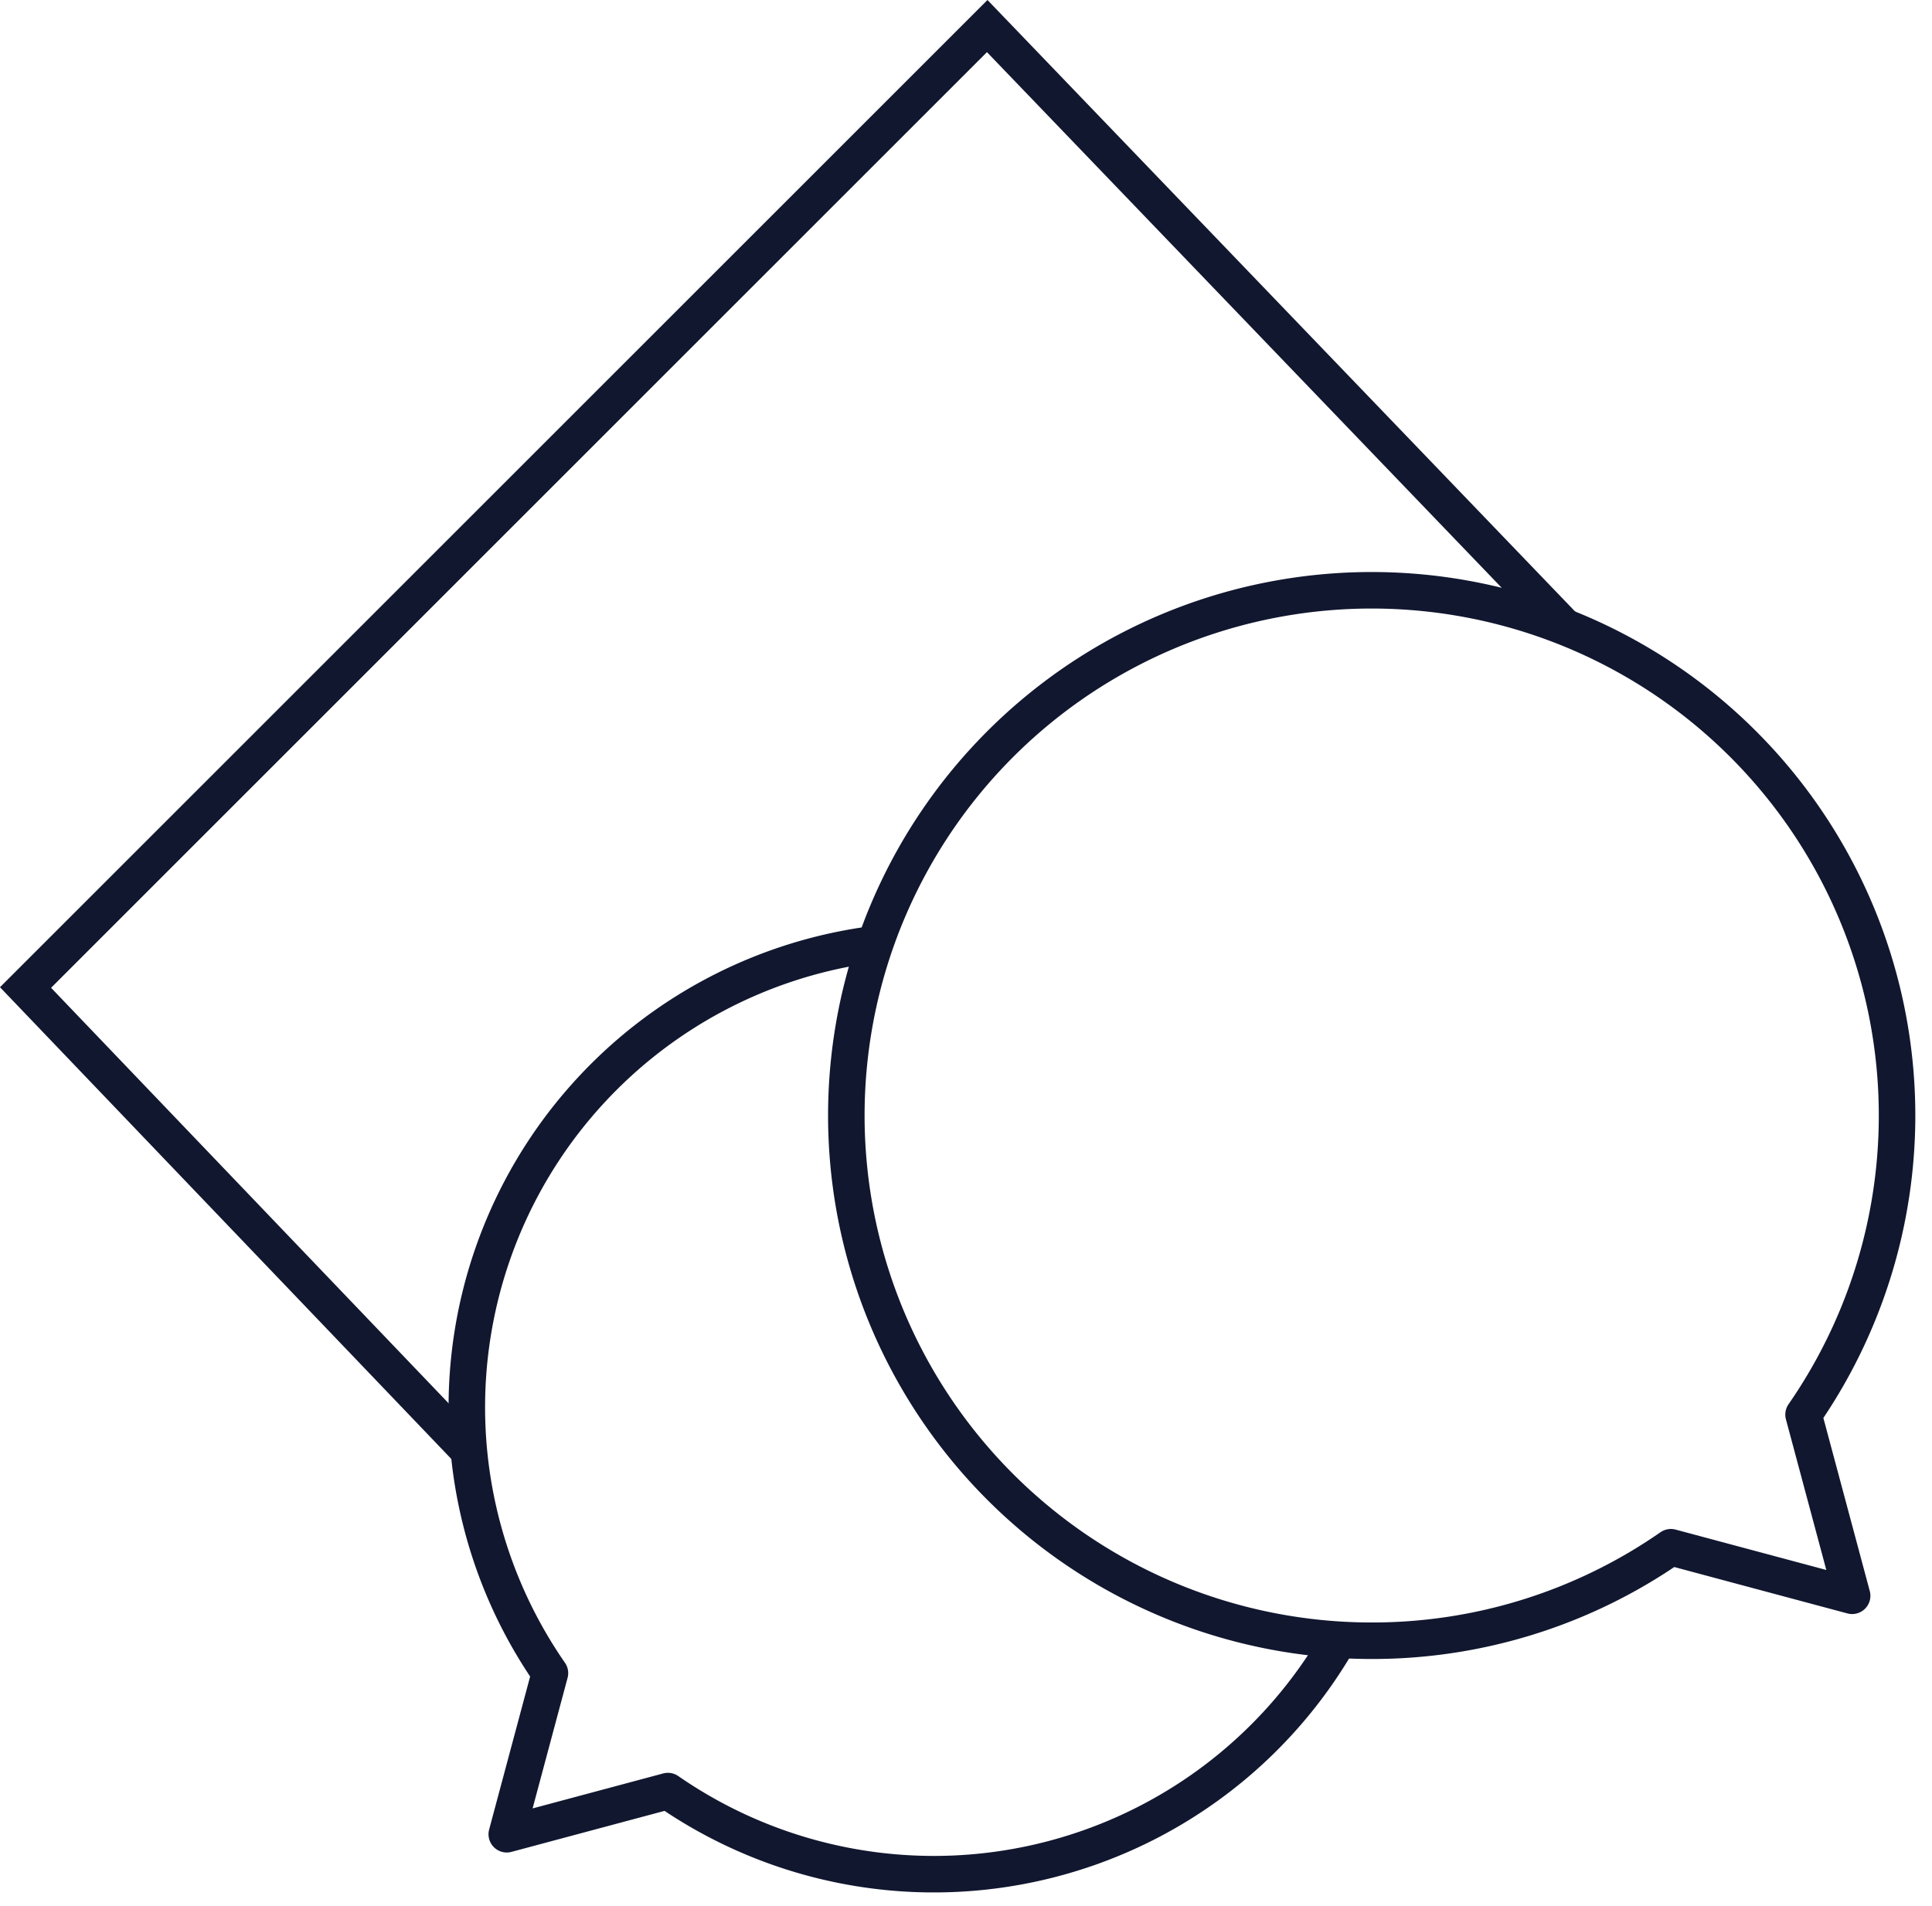 <?xml version="1.0" encoding="UTF-8"?> <svg xmlns="http://www.w3.org/2000/svg" xmlns:xlink="http://www.w3.org/1999/xlink" width="52.904" height="52.214" viewBox="0 0 52.904 52.214"><defs><clipPath id="clip-path"><rect id="Rectangle_214" data-name="Rectangle 214" width="41" height="37" transform="translate(0 -0.012)" fill="none" stroke="#11172f" stroke-width="1"></rect></clipPath></defs><g id="Groupe_231" data-name="Groupe 231" transform="translate(-130.806 -4193.179)"><g id="Groupe_213" data-name="Groupe 213" transform="translate(-781.136 3278.014)"><path id="Tracé_67900" data-name="Tracé 67900" d="M12.144,39.03,0,26.334,26.334,0l15.79,16.436" transform="translate(912.641 915.879)" fill="none" stroke="#11172f" stroke-width="1"></path></g><g id="Groupe_214" data-name="Groupe 214" transform="translate(142.71 4208.274)"><g id="Groupe_180" data-name="Groupe 180" transform="translate(0 0.13)" clip-path="url(#clip-path)"><path id="Tracé_67919" data-name="Tracé 67919" d="M21.859,132.81a12.79,12.79,0,0,0-8.583,19.926l-1.182,4.412,4.412-1.182a12.791,12.791,0,0,0,18.249-3.93" transform="translate(-10.121 -122.133)" fill="none" stroke="#11172f" stroke-linecap="round" stroke-linejoin="round" stroke-width="1"></path><path id="Tracé_67920" data-name="Tracé 67920" d="M155.387,39.774a14.386,14.386,0,1,1,11.826-6.194l1.33,4.963-4.963-1.33A14.32,14.32,0,0,1,155.387,39.774Z" transform="translate(-129.73 -10.059)" fill="none" stroke="#11172f" stroke-linecap="round" stroke-linejoin="round" stroke-width="1"></path></g></g></g></svg> 